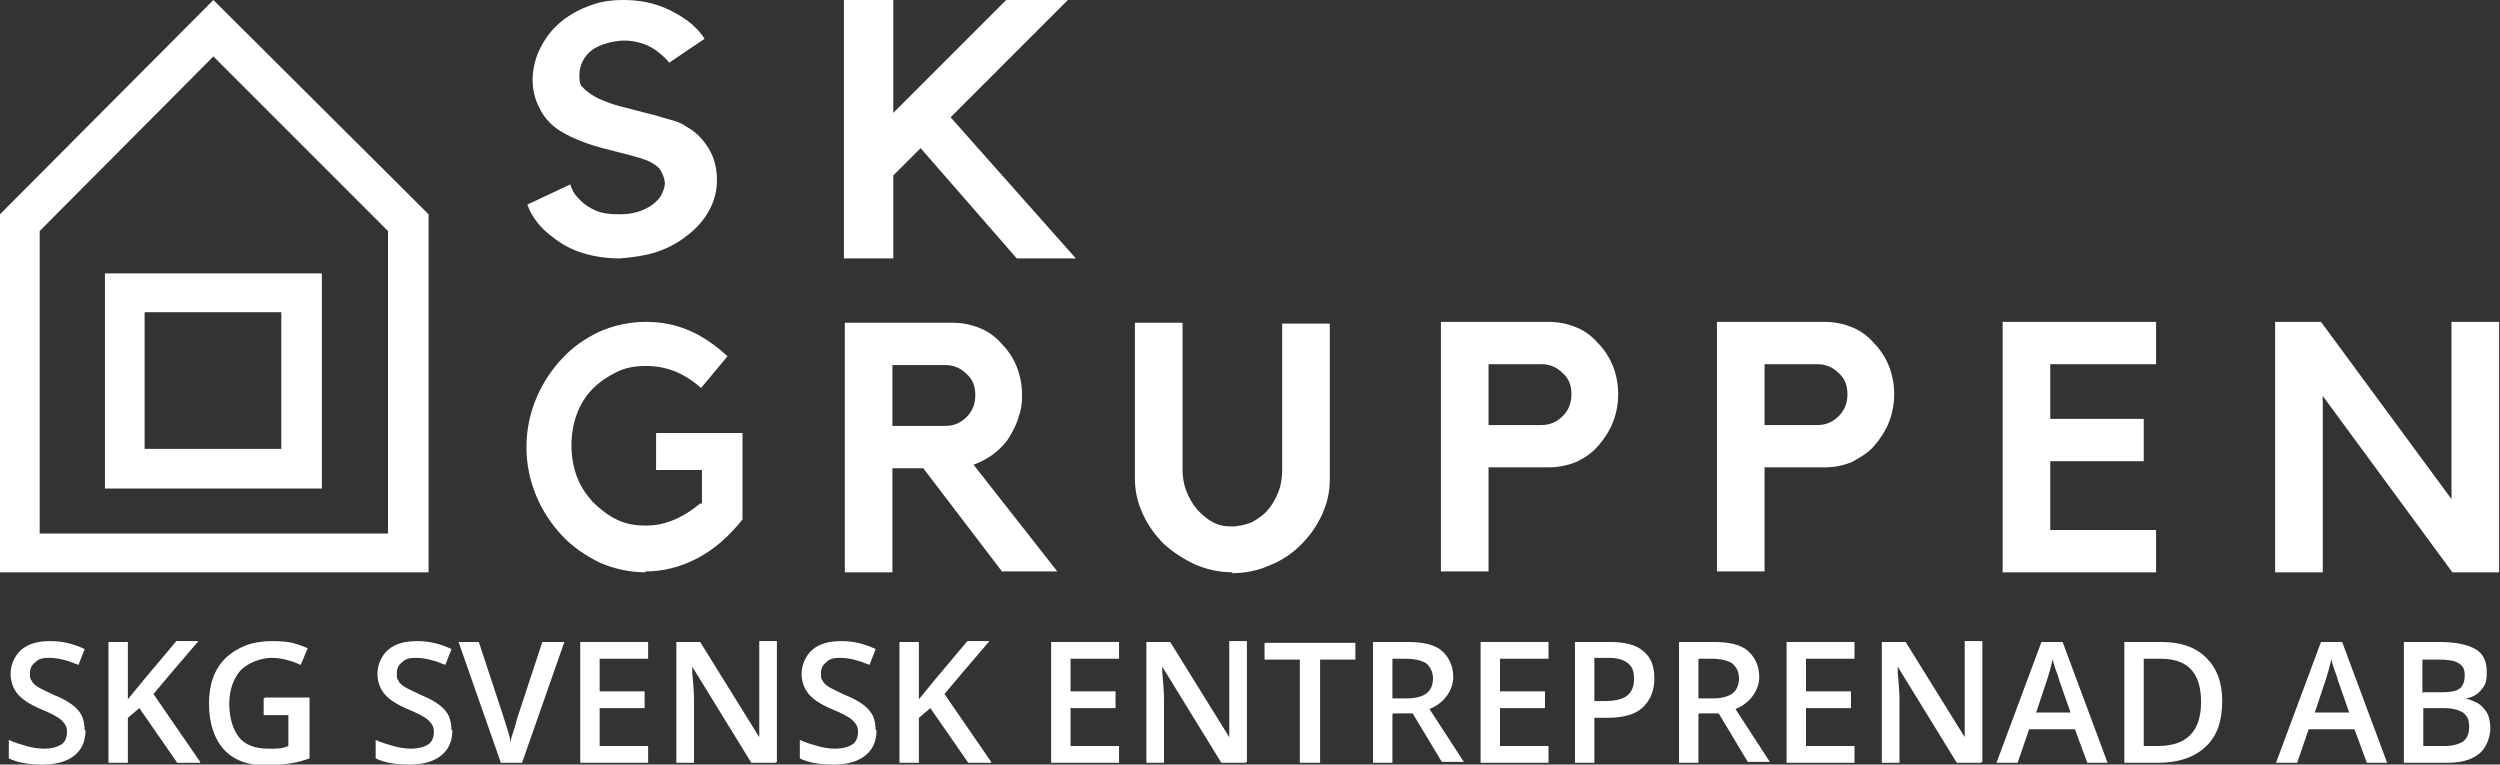 <?xml version="1.0" encoding="UTF-8"?>
<svg id="Layer_1" xmlns="http://www.w3.org/2000/svg" version="1.1" viewBox="0 0 283.5 86.7">
  <rect x="0" y="0" width="283.5" height="86.7" fill="#333333" stroke="none"/>
  <!-- Generator: Adobe Illustrator 29.7.1, SVG Export Plug-In . SVG Version: 2.1.1 Build 8)  -->
  <defs>
    <style>
      .st0 {
        fill: #fff;
      }
    </style>
  </defs>
  <path class="st0" d="M4.5,60.5h39.5s0-34.3,0-34.3L24.2,6.4,4.5,26.2v34.3ZM48.6,64.9H0S0,24.3,0,24.3L24.2,0l24.4,24.3v40.6ZM16.4,50.9h15.5v-15.5h-15.5v15.5ZM36.4,55.4H11.9v-24.4h24.6v24.4h0ZM73.2,64.9c-1.8,0-3.6-.4-5.2-1.1-1.6-.8-3.1-1.8-4.3-3.1-1.2-1.3-2.2-2.8-2.9-4.5-.7-1.7-1.1-3.5-1.1-5.5s.4-3.8,1.1-5.5c.7-1.7,1.7-3.2,2.9-4.5,1.2-1.3,2.6-2.3,4.3-3.1,1.6-.7,3.4-1.1,5.2-1.1s3.4.3,5,1c1.4.6,2.9,1.6,4.3,2.9l-3,3.6c-1-.9-2-1.5-3-1.9-1-.4-2.1-.6-3.3-.6s-2.3.2-3.3.7c-1,.5-1.9,1.1-2.7,1.9-.8.8-1.4,1.8-1.8,2.9-.4,1.1-.6,2.3-.6,3.5s.2,2.4.6,3.5c.4,1.1,1,2,1.8,2.9.8.8,1.7,1.5,2.7,2,1,.5,2.1.7,3.3.7s2.1-.2,3.1-.6c1-.4,2-1,3.1-1.9h.2v-3.8h-5.2v-4.2h9.8v9.8c-1.5,1.9-3.2,3.4-5.1,4.4-1.9,1-3.9,1.5-5.9,1.5ZM278.1,64.9l-14.7-20v20h-5.4v-28.4h5.2l14.8,20.1v-20.1h5.4v28.4h-5.3ZM227.1,64.9v-28.4h17.4v4.8h-12v6.2h10.6v4.8h-10.6v7.8h12v4.8h-17.4ZM194.7,64.9v-28.4h12.2c1.1,0,2.1.2,3.1.6,1,.4,1.8,1,2.5,1.8.7.7,1.3,1.6,1.7,2.6.4,1,.6,2.1.6,3.2s-.2,2.2-.6,3.2c-.4,1-1,1.9-1.7,2.7-.7.8-1.6,1.3-2.5,1.8-1,.4-2,.6-3.1.6h-6.8v11.8h-5.4ZM200.1,48.2h6c.9,0,1.7-.3,2.4-1,.7-.7,1-1.5,1-2.5s-.3-1.8-1-2.4c-.7-.7-1.5-1-2.4-1h-6v6.9ZM163.4,64.9v-28.4h12.2c1.1,0,2.1.2,3.1.6,1,.4,1.8,1,2.5,1.8.7.7,1.3,1.6,1.7,2.6.4,1,.6,2.1.6,3.2s-.2,2.2-.6,3.2c-.4,1-1,1.9-1.7,2.7-.7.8-1.6,1.4-2.5,1.8-1,.4-2,.6-3.1.6h-6.8v11.8h-5.4ZM168.8,48.2h6c.9,0,1.7-.3,2.4-1,.7-.7,1-1.5,1-2.5s-.3-1.8-1-2.4c-.7-.7-1.5-1-2.4-1h-6v6.9ZM139.8,64.9c-1.5,0-2.9-.3-4.3-.9-1.3-.6-2.5-1.4-3.5-2.3-1-1-1.8-2.1-2.4-3.4-.6-1.3-.9-2.6-.9-4v-17.7h5.4v16.5c0,.9.1,1.7.4,2.5.3.8.7,1.5,1.2,2.1.5.6,1.1,1.1,1.8,1.5.7.4,1.5.5,2.2.5s1.6-.2,2.3-.5c.7-.4,1.3-.8,1.8-1.4.5-.6.9-1.3,1.2-2.1.3-.8.4-1.6.4-2.5v-16.5h5.4v17.7c0,1.4-.3,2.7-.9,4-.6,1.3-1.4,2.4-2.4,3.4-1,1-2.2,1.8-3.5,2.3-1.3.6-2.8.9-4.3.9ZM113.7,64.9l-9-11.8h-3.5v11.8h-5.4v-28.3h12.2c1.1,0,2.1.2,3.1.6,1,.4,1.8,1,2.5,1.8.7.7,1.3,1.6,1.7,2.6.4,1,.6,2.1.6,3.2s-.1,1.7-.4,2.5c-.2.8-.6,1.5-1,2.2-.4.7-1,1.3-1.6,1.8-.6.5-1.3.9-2,1.2l-.5.2,9.5,12.1h-6.2ZM101.2,48.3h6c.9,0,1.7-.3,2.4-1,.7-.7,1-1.5,1-2.5s-.3-1.8-1-2.4c-.7-.7-1.5-1-2.4-1h-6v6.9ZM115.3,29.3l-10.9-12.5-3.1,3.1v9.4h-5.6V0h5.6v12.8L114.1,0h7l-13.3,13.3,14.2,16h-6.8ZM70.2,29.3c-1.4,0-2.8-.2-4.1-.6-1.3-.4-2.4-1-3.4-1.8-1.4-1-2.4-2.3-2.9-3.7l4.9-2.3c0,.2.1.4.2.6.2.5.6.9,1,1.3.4.4,1,.8,1.7,1.1.7.3,1.6.4,2.6.4s1.5-.1,2.2-.3c.6-.2,1.2-.5,1.6-.8.4-.3.8-.7,1-1.1.2-.4.4-.9.4-1.3s-.2-1-.5-1.5c-.3-.5-.9-.8-1.5-1.1-1.1-.4-2.3-.7-3.5-1-1.2-.3-2.4-.6-3.5-1-1.1-.4-2.2-.9-3.1-1.5-.9-.6-1.7-1.5-2.2-2.6-.5-1-.7-2-.7-3.1s.3-2.5.9-3.6c.6-1.2,1.4-2.2,2.4-3,1-.8,2.1-1.4,3.3-1.8C68,.2,69.3,0,70.7,0s2.7.2,3.9.6c1.2.4,2.3,1,3.3,1.7.8.6,1.5,1.3,2,2.1l-4,2.7c-.6-.7-1.3-1.3-2-1.7-.9-.5-2-.8-3.1-.8s-2.8.4-3.7,1.1c-.9.7-1.4,1.7-1.4,2.9s.3,1.2.8,1.7c.5.4,1.1.8,1.9,1.1.7.3,1.6.6,2.5.8l2.7.7c.9.2,1.7.5,2.5.7.8.2,1.4.5,1.8.8,1.1.6,1.9,1.5,2.5,2.5.6,1,.9,2.2.9,3.5s-.3,2.4-.9,3.5c-.6,1.1-1.5,2.1-2.6,2.9-1,.8-2.2,1.4-3.4,1.8-1.3.4-2.7.6-4.1.7Z"/>
  <g>
    <path class="st0" d="M9.7,82.8c0,1.2-.4,2.2-1.3,2.9-.9.7-2.1,1-3.6,1s-2.8-.2-3.8-.7v-2.1c.6.3,1.3.5,2,.7s1.4.3,2,.3c.9,0,1.5-.2,2-.5.4-.3.6-.8.6-1.4s-.2-.9-.6-1.3c-.4-.4-1.2-.8-2.4-1.3-1.2-.5-2.1-1.1-2.6-1.7-.5-.6-.8-1.4-.8-2.3s.4-2,1.2-2.7c.8-.7,1.9-1,3.3-1s2.6.3,3.9.9l-.7,1.8c-1.2-.5-2.3-.8-3.3-.8s-1.3.2-1.6.5c-.4.3-.6.7-.6,1.2s0,.7.2.9c.1.3.4.5.7.7s1,.5,1.8.9c1,.4,1.7.8,2.2,1.2.5.4.8.8,1,1.2.2.5.3,1,.3,1.6Z"/>
    <path class="st0" d="M22.7,86.5h-2.6l-4.3-6.2-1.3,1.1v5.1h-2.2v-13.7h2.2v6.5c.6-.7,1.2-1.5,1.8-2.2l3.7-4.4h2.5c-2.4,2.8-4.1,4.8-5.1,6l5.3,7.7Z"/>
    <path class="st0" d="M30.1,79.1h5v6.9c-.8.3-1.6.5-2.4.6-.8.1-1.6.2-2.5.2-2.1,0-3.7-.6-4.8-1.8s-1.7-3-1.7-5.2.6-3.9,1.9-5.2c1.3-1.2,3-1.9,5.2-1.9s2.8.3,4.1.8l-.8,1.9c-1.1-.5-2.2-.8-3.3-.8s-2.6.5-3.5,1.4c-.8.9-1.3,2.2-1.3,3.8s.4,2.9,1.1,3.8,1.9,1.3,3.3,1.3,1.5,0,2.3-.3v-3.5h-2.8v-1.9Z"/>
    <path class="st0" d="M51.3,82.8c0,1.2-.4,2.2-1.3,2.9-.9.7-2.1,1-3.6,1s-2.8-.2-3.8-.7v-2.1c.6.3,1.3.5,2,.7s1.4.3,2,.3c.9,0,1.5-.2,2-.5.4-.3.6-.8.6-1.4s-.2-.9-.6-1.3c-.4-.4-1.2-.8-2.4-1.3-1.2-.5-2.1-1.1-2.6-1.7-.5-.6-.8-1.4-.8-2.3s.4-2,1.2-2.7c.8-.7,1.9-1,3.3-1s2.6.3,3.9.9l-.7,1.8c-1.2-.5-2.3-.8-3.3-.8s-1.3.2-1.6.5c-.4.3-.6.7-.6,1.2s0,.7.2.9c.1.3.4.5.7.7s1,.5,1.8.9c1,.4,1.7.8,2.2,1.2.5.4.8.8,1,1.2.2.5.3,1,.3,1.6Z"/>
    <path class="st0" d="M61.7,72.8h2.3l-4.8,13.7h-2.4l-4.8-13.7h2.3l2.8,8.5c.1.4.3.9.5,1.6.2.6.3,1.1.3,1.4,0-.5.2-1,.4-1.6.2-.6.3-1.1.4-1.4l2.8-8.5Z"/>
    <path class="st0" d="M73.5,86.5h-7.7v-13.7h7.7v1.9h-5.5v3.7h5.1v1.9h-5.1v4.3h5.5v1.9Z"/>
    <path class="st0" d="M87.9,86.5h-2.7l-6.7-10.9h0v.6c.1,1.2.2,2.2.2,3.2v7.1h-2v-13.7h2.7l6.7,10.8h0c0-.1,0-.7,0-1.6,0-.9,0-1.6,0-2.1v-7.2h2v13.7Z"/>
    <path class="st0" d="M99.4,82.8c0,1.2-.4,2.2-1.3,2.9-.9.7-2.1,1-3.6,1s-2.8-.2-3.8-.7v-2.1c.6.3,1.3.5,2,.7s1.4.3,2,.3c.9,0,1.5-.2,2-.5.4-.3.6-.8.6-1.4s-.2-.9-.6-1.3c-.4-.4-1.2-.8-2.4-1.3-1.2-.5-2.1-1.1-2.6-1.7-.5-.6-.8-1.4-.8-2.3s.4-2,1.2-2.7c.8-.7,1.9-1,3.3-1s2.6.3,3.9.9l-.7,1.8c-1.2-.5-2.3-.8-3.3-.8s-1.3.2-1.6.5c-.4.3-.6.7-.6,1.2s0,.7.2.9c.1.3.4.5.7.7s1,.5,1.8.9c1,.4,1.7.8,2.2,1.2.5.4.8.8,1,1.2.2.5.3,1,.3,1.6Z"/>
    <path class="st0" d="M112.4,86.5h-2.6l-4.3-6.2-1.3,1.1v5.1h-2.2v-13.7h2.2v6.5c.6-.7,1.2-1.5,1.8-2.2l3.7-4.4h2.5c-2.4,2.8-4.1,4.8-5.1,6l5.3,7.7Z"/>
    <path class="st0" d="M126.9,86.5h-7.7v-13.7h7.7v1.9h-5.5v3.7h5.1v1.9h-5.1v4.3h5.5v1.9Z"/>
    <path class="st0" d="M141.2,86.5h-2.7l-6.7-10.9h0v.6c.1,1.2.2,2.2.2,3.2v7.1h-2v-13.7h2.7l6.7,10.8h0c0-.1,0-.7,0-1.6,0-.9,0-1.6,0-2.1v-7.2h2v13.7Z"/>
    <path class="st0" d="M149.6,86.5h-2.2v-11.7h-4v-1.9h10.3v1.9h-4v11.7Z"/>
    <path class="st0" d="M157.9,81v5.5h-2.2v-13.7h3.9c1.8,0,3.1.3,3.9,1,.8.7,1.3,1.7,1.3,3s-.9,2.9-2.7,3.6l3.9,6h-2.5l-3.3-5.5h-2.2ZM157.9,79.2h1.6c1,0,1.8-.2,2.3-.6.5-.4.7-1,.7-1.7s-.3-1.3-.8-1.7c-.5-.3-1.3-.5-2.3-.5h-1.5v4.5Z"/>
    <path class="st0" d="M175.6,86.5h-7.7v-13.7h7.7v1.9h-5.5v3.7h5.1v1.9h-5.1v4.3h5.5v1.9Z"/>
    <path class="st0" d="M187.6,77c0,1.4-.5,2.5-1.4,3.3-.9.8-2.3,1.1-4,1.1h-1.4v5.1h-2.2v-13.7h3.9c1.7,0,3,.3,3.8,1,.9.7,1.3,1.7,1.3,3.1ZM180.8,79.5h1.2c1.1,0,2-.2,2.5-.6s.8-1,.8-1.9-.2-1.4-.7-1.8c-.5-.4-1.2-.6-2.2-.6h-1.6v4.8Z"/>
    <path class="st0" d="M192.6,81v5.5h-2.2v-13.7h3.9c1.8,0,3.1.3,3.9,1,.8.7,1.3,1.7,1.3,3s-.9,2.9-2.7,3.6l3.9,6h-2.5l-3.3-5.5h-2.2ZM192.6,79.2h1.6c1,0,1.8-.2,2.3-.6.5-.4.7-1,.7-1.7s-.3-1.3-.8-1.7c-.5-.3-1.3-.5-2.3-.5h-1.5v4.5Z"/>
    <path class="st0" d="M210.3,86.5h-7.7v-13.7h7.7v1.9h-5.5v3.7h5.1v1.9h-5.1v4.3h5.5v1.9Z"/>
    <path class="st0" d="M224.6,86.5h-2.7l-6.7-10.9h0v.6c.1,1.2.2,2.2.2,3.2v7.1h-2v-13.7h2.7l6.7,10.8h0c0-.1,0-.7,0-1.6,0-.9,0-1.6,0-2.1v-7.2h2v13.7Z"/>
    <path class="st0" d="M236.7,86.5l-1.4-3.8h-5.2l-1.3,3.8h-2.4l5.1-13.7h2.4l5.1,13.7h-2.4ZM234.8,80.8l-1.3-3.7c0-.2-.2-.6-.4-1.2s-.3-.9-.3-1.2c-.2.8-.4,1.6-.7,2.5l-1.2,3.6h4Z"/>
    <path class="st0" d="M252,79.5c0,2.3-.6,4-1.9,5.2s-3.1,1.8-5.4,1.8h-3.8v-13.7h4.2c2.2,0,3.9.6,5.1,1.8,1.2,1.2,1.8,2.8,1.8,4.9ZM249.6,79.6c0-3.3-1.5-4.9-4.6-4.9h-1.9v9.9h1.6c3.3,0,4.9-1.7,4.9-5Z"/>
    <path class="st0" d="M268.4,86.5l-1.4-3.8h-5.2l-1.3,3.8h-2.4l5.1-13.7h2.4l5.1,13.7h-2.4ZM266.4,80.8l-1.3-3.7c0-.2-.2-.6-.4-1.2s-.3-.9-.3-1.2c-.2.8-.4,1.6-.7,2.5l-1.2,3.6h4Z"/>
    <path class="st0" d="M272.5,72.8h4.1c1.9,0,3.2.3,4.1.8s1.3,1.4,1.3,2.6-.2,1.5-.6,2c-.4.5-1,.9-1.8,1h0c1,.3,1.7.6,2.1,1.2.5.5.7,1.3.7,2.2s-.4,2.2-1.3,2.9c-.9.7-2,1-3.6,1h-4.9v-13.7ZM274.8,78.5h2.1c.9,0,1.6-.1,2-.4.4-.3.6-.8.6-1.5s-.2-1.1-.7-1.4c-.5-.3-1.2-.4-2.2-.4h-1.9v3.8ZM274.8,80.3v4.3h2.4c.9,0,1.6-.2,2.1-.5.5-.4.7-.9.7-1.7s-.2-1.2-.7-1.6c-.5-.3-1.2-.5-2.2-.5h-2.3Z"/>
  </g>
</svg>